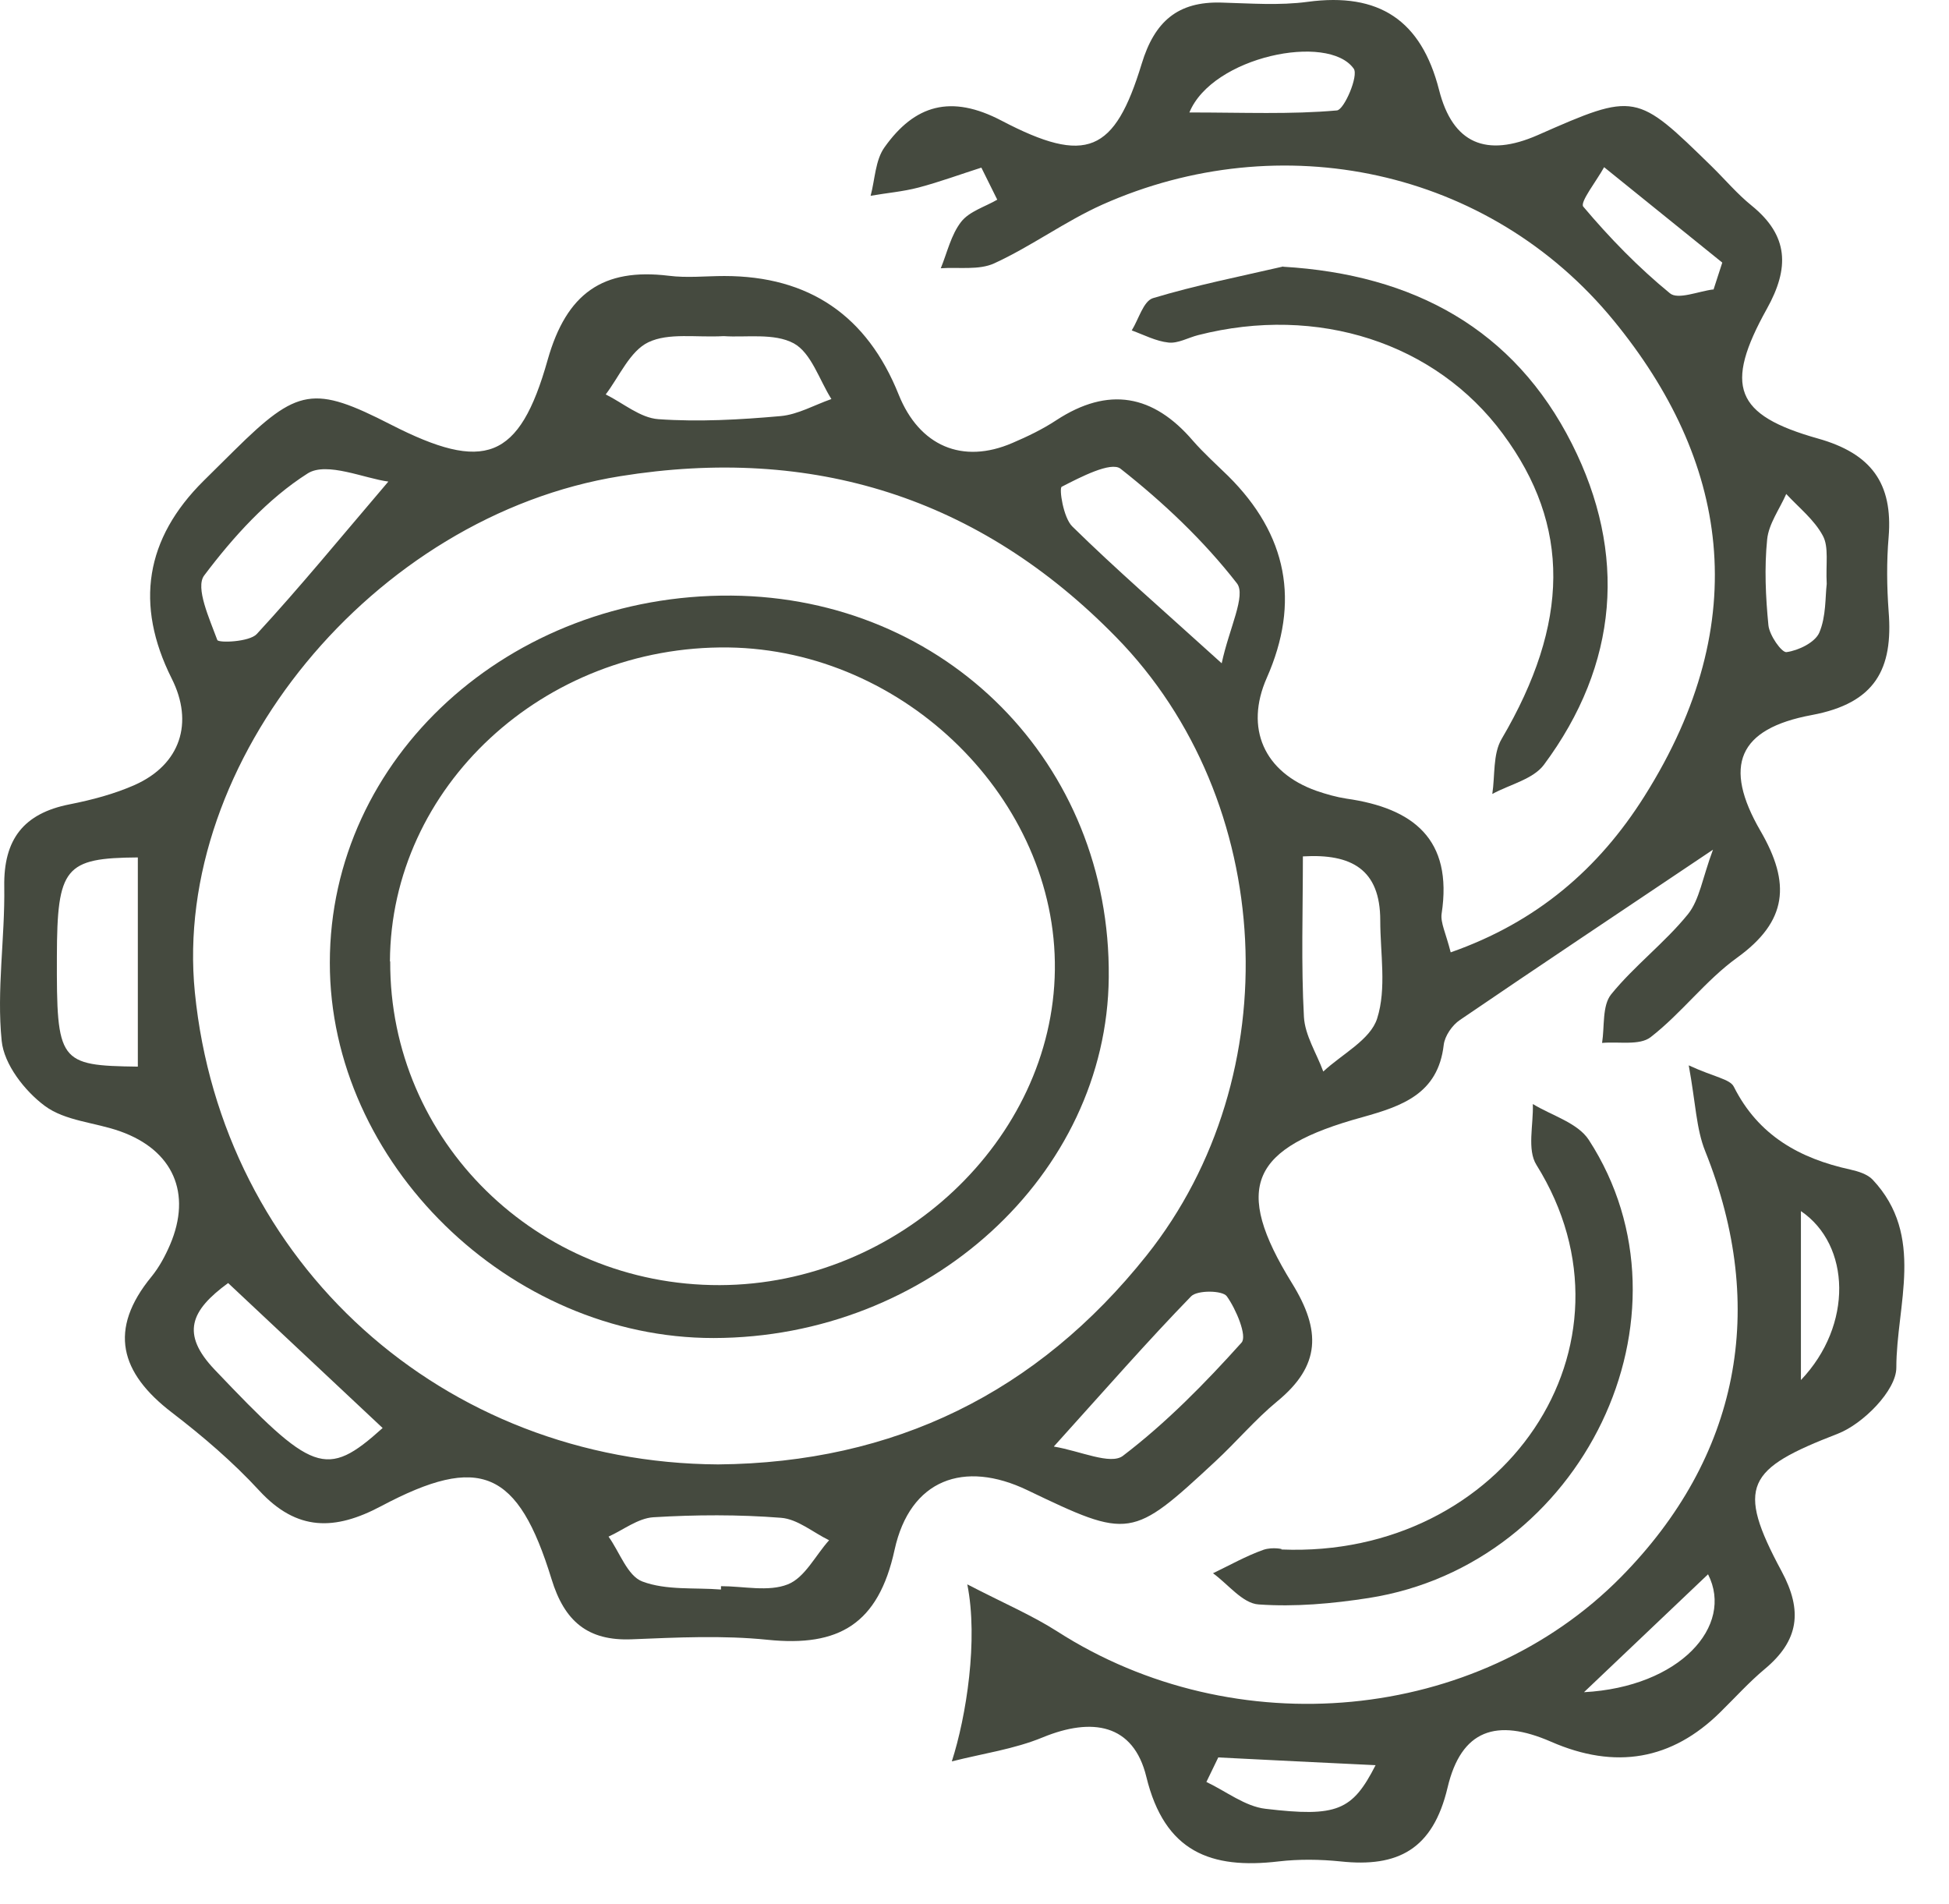 <?xml version="1.0" encoding="UTF-8"?> <svg xmlns="http://www.w3.org/2000/svg" width="43" height="42" viewBox="0 0 43 42" fill="none"><path d="M21.666 3.693C21.2 3.841 20.739 4.012 20.266 4.137C19.919 4.228 19.561 4.257 19.208 4.319C19.305 3.961 19.31 3.534 19.515 3.249C20.181 2.311 20.983 2.077 22.099 2.663C23.971 3.642 24.591 3.369 25.189 1.406C25.473 0.473 25.985 0.029 26.947 0.057C27.584 0.074 28.227 0.125 28.853 0.04C30.424 -0.17 31.357 0.444 31.75 1.986C32.051 3.17 32.791 3.477 33.923 2.982C36.091 2.026 36.097 2.043 37.77 3.676C38.06 3.961 38.328 4.279 38.646 4.536C39.466 5.201 39.483 5.913 38.982 6.812C38.032 8.519 38.271 9.156 40.109 9.674C41.281 10.004 41.765 10.658 41.668 11.848C41.622 12.388 41.628 12.94 41.668 13.486C41.77 14.755 41.378 15.512 39.972 15.774C38.345 16.076 38.009 16.895 38.84 18.329C39.511 19.484 39.443 20.321 38.322 21.129C37.628 21.63 37.099 22.352 36.416 22.881C36.171 23.069 35.71 22.973 35.346 23.007C35.403 22.642 35.346 22.187 35.545 21.937C36.057 21.305 36.729 20.799 37.241 20.167C37.497 19.848 37.559 19.37 37.793 18.744C35.699 20.15 33.946 21.317 32.211 22.5C32.04 22.614 31.875 22.853 31.852 23.052C31.727 24.133 30.93 24.401 30.059 24.645C27.59 25.323 27.192 26.182 28.506 28.31C29.149 29.351 29.138 30.125 28.182 30.911C27.692 31.315 27.277 31.81 26.81 32.242C24.972 33.949 24.921 33.955 22.668 32.874C21.268 32.202 20.078 32.635 19.737 34.188C19.379 35.833 18.502 36.334 16.937 36.174C15.947 36.072 14.934 36.123 13.938 36.163C12.966 36.203 12.453 35.764 12.169 34.837C11.429 32.43 10.593 32.066 8.407 33.227C7.389 33.767 6.552 33.784 5.722 32.885C5.141 32.254 4.475 31.684 3.793 31.161C2.649 30.285 2.381 29.334 3.343 28.162C3.514 27.952 3.645 27.707 3.753 27.456C4.236 26.324 3.821 25.374 2.654 24.958C2.097 24.759 1.437 24.731 0.987 24.395C0.543 24.065 0.088 23.479 0.037 22.961C-0.077 21.84 0.111 20.696 0.094 19.558C0.077 18.517 0.521 17.942 1.539 17.743C2.029 17.646 2.524 17.515 2.973 17.316C3.98 16.867 4.282 15.945 3.787 14.966C2.971 13.335 3.206 11.882 4.492 10.607C4.72 10.385 4.942 10.158 5.17 9.936C6.569 8.553 6.922 8.496 8.624 9.367C10.684 10.419 11.457 10.163 12.083 7.938C12.499 6.47 13.301 5.907 14.752 6.083C15.156 6.135 15.572 6.089 15.981 6.089C17.848 6.089 19.13 6.962 19.828 8.707C20.283 9.839 21.234 10.249 22.338 9.771C22.673 9.628 23.003 9.469 23.305 9.27C24.454 8.519 25.445 8.701 26.321 9.725C26.56 9.998 26.833 10.243 27.095 10.499C28.404 11.796 28.688 13.282 27.948 14.955C27.459 16.064 27.886 17.037 29.047 17.447C29.263 17.521 29.485 17.584 29.707 17.618C31.18 17.828 32.057 18.511 31.806 20.156C31.778 20.355 31.898 20.582 32.006 21.009C33.906 20.343 35.272 19.166 36.279 17.567C38.743 13.663 38.1 10.123 35.608 7.079C32.848 3.705 28.244 2.766 24.323 4.513C23.498 4.883 22.753 5.435 21.934 5.81C21.598 5.964 21.148 5.89 20.756 5.918C20.898 5.571 20.983 5.179 21.205 4.894C21.387 4.661 21.729 4.564 22.002 4.405C21.882 4.166 21.768 3.932 21.649 3.693H21.666ZM15.845 32.305C19.726 32.271 22.884 30.723 25.297 27.695C28.46 23.724 28.153 17.658 24.625 14.056C21.604 10.966 17.922 9.822 13.682 10.505C8.231 11.381 3.793 16.798 4.299 21.891C4.896 27.872 9.779 32.271 15.845 32.305ZM8.572 10.624C8.043 10.556 7.212 10.18 6.791 10.442C5.904 11.005 5.147 11.842 4.504 12.696C4.305 12.963 4.623 13.652 4.794 14.118C4.817 14.187 5.5 14.164 5.665 13.987C6.604 12.969 7.486 11.893 8.572 10.619V10.624ZM3.041 18.915C1.431 18.927 1.26 19.131 1.255 21.1C1.249 23.433 1.294 23.507 3.041 23.53V18.915ZM26.953 14.636C27.117 13.862 27.499 13.134 27.288 12.866C26.554 11.922 25.661 11.079 24.722 10.34C24.511 10.175 23.834 10.527 23.424 10.738C23.362 10.772 23.459 11.421 23.658 11.614C24.614 12.553 25.627 13.43 26.958 14.636H26.953ZM15.964 7.415C15.361 7.449 14.752 7.335 14.303 7.551C13.899 7.745 13.665 8.303 13.364 8.701C13.751 8.894 14.126 9.219 14.525 9.247C15.418 9.31 16.323 9.259 17.222 9.179C17.603 9.145 17.967 8.934 18.343 8.803C18.076 8.382 17.899 7.785 17.512 7.574C17.08 7.341 16.454 7.449 15.97 7.415H15.964ZM28.745 18.892C28.745 20.11 28.705 21.271 28.768 22.432C28.791 22.842 29.047 23.234 29.195 23.638C29.61 23.251 30.236 22.938 30.384 22.466C30.594 21.806 30.452 21.032 30.452 20.304C30.452 19.177 29.815 18.83 28.751 18.892H28.745ZM8.442 31.502C7.304 30.438 6.177 29.374 5.033 28.304C4.208 28.908 3.98 29.42 4.737 30.216C6.899 32.487 7.184 32.635 8.442 31.502ZM23.254 31.912C23.834 32.009 24.5 32.322 24.773 32.117C25.729 31.389 26.583 30.518 27.391 29.619C27.522 29.477 27.271 28.879 27.066 28.595C26.97 28.464 26.418 28.458 26.281 28.595C25.319 29.585 24.409 30.626 23.254 31.906V31.912ZM15.907 35.065C15.907 35.065 15.907 35.019 15.907 34.991C16.402 34.991 16.954 35.121 17.381 34.951C17.757 34.803 17.99 34.313 18.292 33.978C17.939 33.807 17.598 33.511 17.233 33.483C16.294 33.409 15.35 33.414 14.411 33.471C14.075 33.494 13.751 33.75 13.426 33.898C13.671 34.239 13.842 34.763 14.172 34.888C14.701 35.087 15.327 35.019 15.907 35.065ZM26.241 2.481C27.448 2.481 28.478 2.527 29.496 2.436C29.655 2.424 29.98 1.668 29.866 1.514C29.303 0.723 26.748 1.246 26.241 2.481ZM37.804 6.391C37.867 6.191 37.935 5.992 37.998 5.793C37.127 5.093 36.262 4.388 35.391 3.688C35.226 3.989 34.851 4.462 34.931 4.558C35.511 5.247 36.148 5.901 36.843 6.47C37.019 6.618 37.474 6.425 37.798 6.385L37.804 6.391ZM40.302 12.878C40.279 12.44 40.353 12.07 40.217 11.819C40.029 11.466 39.688 11.199 39.409 10.897C39.261 11.233 39.022 11.557 38.988 11.899C38.925 12.525 38.954 13.162 39.016 13.794C39.039 14.016 39.306 14.397 39.414 14.386C39.676 14.351 40.041 14.175 40.137 13.959C40.291 13.6 40.268 13.168 40.302 12.883V12.878Z" fill="#454A3F"></path><path d="M21 38.855C21.319 37.865 21.586 36.175 21.341 34.951C22.155 35.372 22.77 35.634 23.322 35.987C27.248 38.508 32.586 38.007 35.761 34.792C38.373 32.146 39.01 28.857 37.622 25.397C37.422 24.902 37.411 24.333 37.258 23.502C37.827 23.764 38.168 23.803 38.253 23.974C38.794 25.05 39.704 25.556 40.825 25.801C41.002 25.841 41.201 25.903 41.315 26.023C42.481 27.263 41.838 28.788 41.838 30.171C41.838 30.672 41.104 31.412 40.547 31.628C38.532 32.407 38.293 32.777 39.306 34.661C39.778 35.537 39.687 36.192 38.936 36.818C38.589 37.108 38.282 37.449 37.957 37.768C36.888 38.826 35.641 39.044 34.219 38.422C33.018 37.899 32.239 38.155 31.937 39.435C31.613 40.801 30.839 41.199 29.575 41.063C29.126 41.017 28.659 41.011 28.21 41.063C26.719 41.239 25.695 40.858 25.291 39.196C25.006 38.024 24.09 37.882 23.009 38.325C22.377 38.587 21.677 38.684 21.006 38.855H21ZM26.878 38.769C26.793 38.951 26.702 39.128 26.616 39.31C27.049 39.515 27.47 39.85 27.919 39.902C29.502 40.09 29.837 39.942 30.349 38.94C29.132 38.883 28.005 38.826 26.878 38.769ZM34.947 37.33C37.058 37.216 38.265 35.873 37.684 34.729C36.859 35.514 36.045 36.288 34.947 37.33ZM39.733 30.444C40.888 29.232 40.831 27.462 39.733 26.717V30.444Z" fill="#454A3F"></path><path d="M28.309 5.884C31.194 6.054 33.408 7.266 34.682 9.793C35.9 12.206 35.712 14.653 34.062 16.872C33.823 17.191 33.311 17.304 32.924 17.515C32.986 17.111 32.935 16.633 33.129 16.303C34.631 13.748 34.66 11.597 33.157 9.571C31.672 7.562 29.072 6.72 26.437 7.392C26.215 7.448 25.993 7.579 25.782 7.557C25.504 7.528 25.236 7.386 24.969 7.289C25.122 7.044 25.225 6.646 25.435 6.578C26.38 6.293 27.353 6.1 28.315 5.878L28.309 5.884Z" fill="#454A3F"></path><path d="M28.275 34.182C33.169 34.382 36.384 29.681 33.898 25.698C33.687 25.362 33.835 24.81 33.818 24.355C34.239 24.611 34.808 24.77 35.053 25.146C37.568 29.021 34.922 34.512 30.199 35.252C29.396 35.377 28.571 35.451 27.769 35.394C27.416 35.372 27.098 34.95 26.762 34.706C27.132 34.529 27.49 34.325 27.877 34.188C28.082 34.12 28.327 34.177 28.27 34.177L28.275 34.182Z" fill="#454A3F"></path><path d="M24.462 21.561C24.423 25.92 20.485 29.511 15.745 29.517C11.238 29.522 7.272 25.647 7.277 21.237C7.277 16.719 11.238 13.1 16.137 13.139C20.878 13.179 24.508 16.85 24.462 21.556V21.561ZM8.609 21.209C8.592 25.163 11.847 28.361 15.881 28.35C19.825 28.339 23.228 25.141 23.273 21.396C23.319 17.646 19.967 14.335 16.069 14.283C11.995 14.232 8.62 17.362 8.603 21.209H8.609Z" fill="#454A3F"></path></svg> 